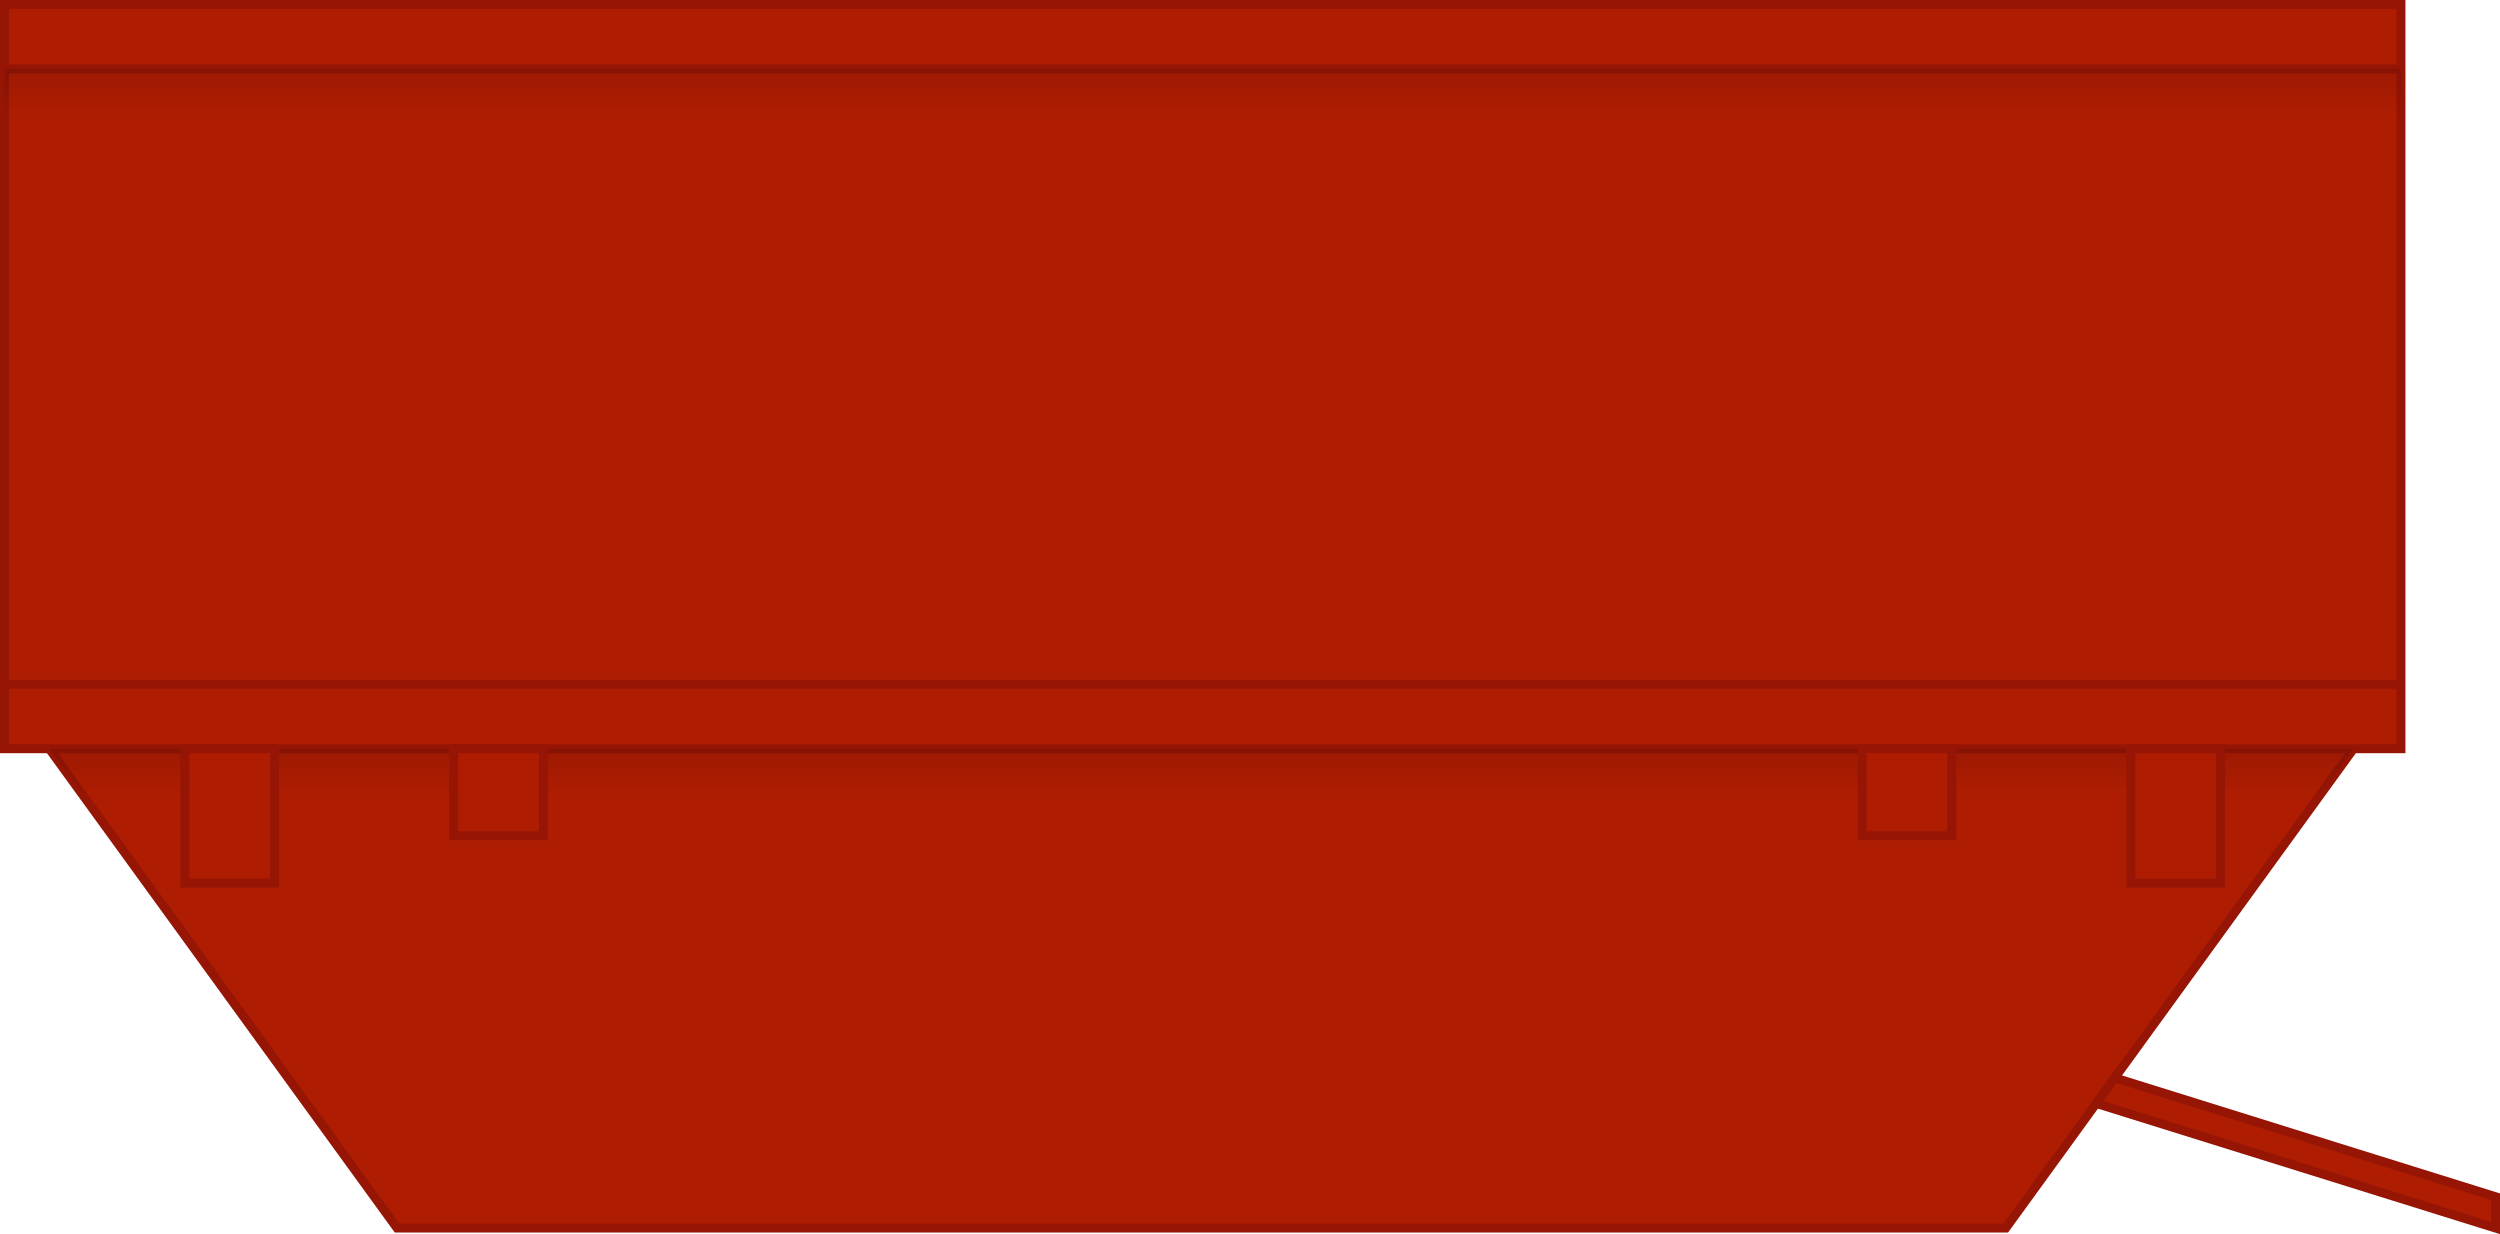 <svg xmlns="http://www.w3.org/2000/svg" width="139.994" height="69.11" viewBox="0 0 139.994 69.11"><defs><linearGradient id="a" x1=".5" y1="1" x2=".5" gradientUnits="objectBoundingBox"><stop offset="0" stop-opacity="0"/><stop offset="1" stop-opacity=".102"/></linearGradient></defs><path d="M112.318 68.77H22.234L2.757 41.927h129.038z" fill="#ae1d02" stroke="#961504" stroke-miterlimit="10" stroke-width=".5"/><path d="M118.422 60.356l-1.039 1.432 22.361 6.982v-1.757zM.25 38.319h134.2v3.609H.25zM.25.25h134.2v3.609H.25zm0 3.609h134.2v34.46H.25z" fill="#ae1d02" stroke="#961504" stroke-miterlimit="10" stroke-width=".5"/><path d="M754.756 1786.563H625.718l1.879 2.589h125.28z" transform="translate(-622.961 -1744.636)" fill="url(#a)"/><path transform="translate(.25 3.859)" fill="url(#a)" d="M0 0h134.2v2.589H0z"/><path fill="#ae1d02" stroke="#961504" stroke-miterlimit="10" stroke-width=".5" d="M119.327 41.927h5.019v7.529h-5.019zm-15.051 0h5.019V46.8h-5.019zm-93.923 0h5.019v7.528h-5.019zm15.051 0h5.019v4.872h-5.019z"/></svg>